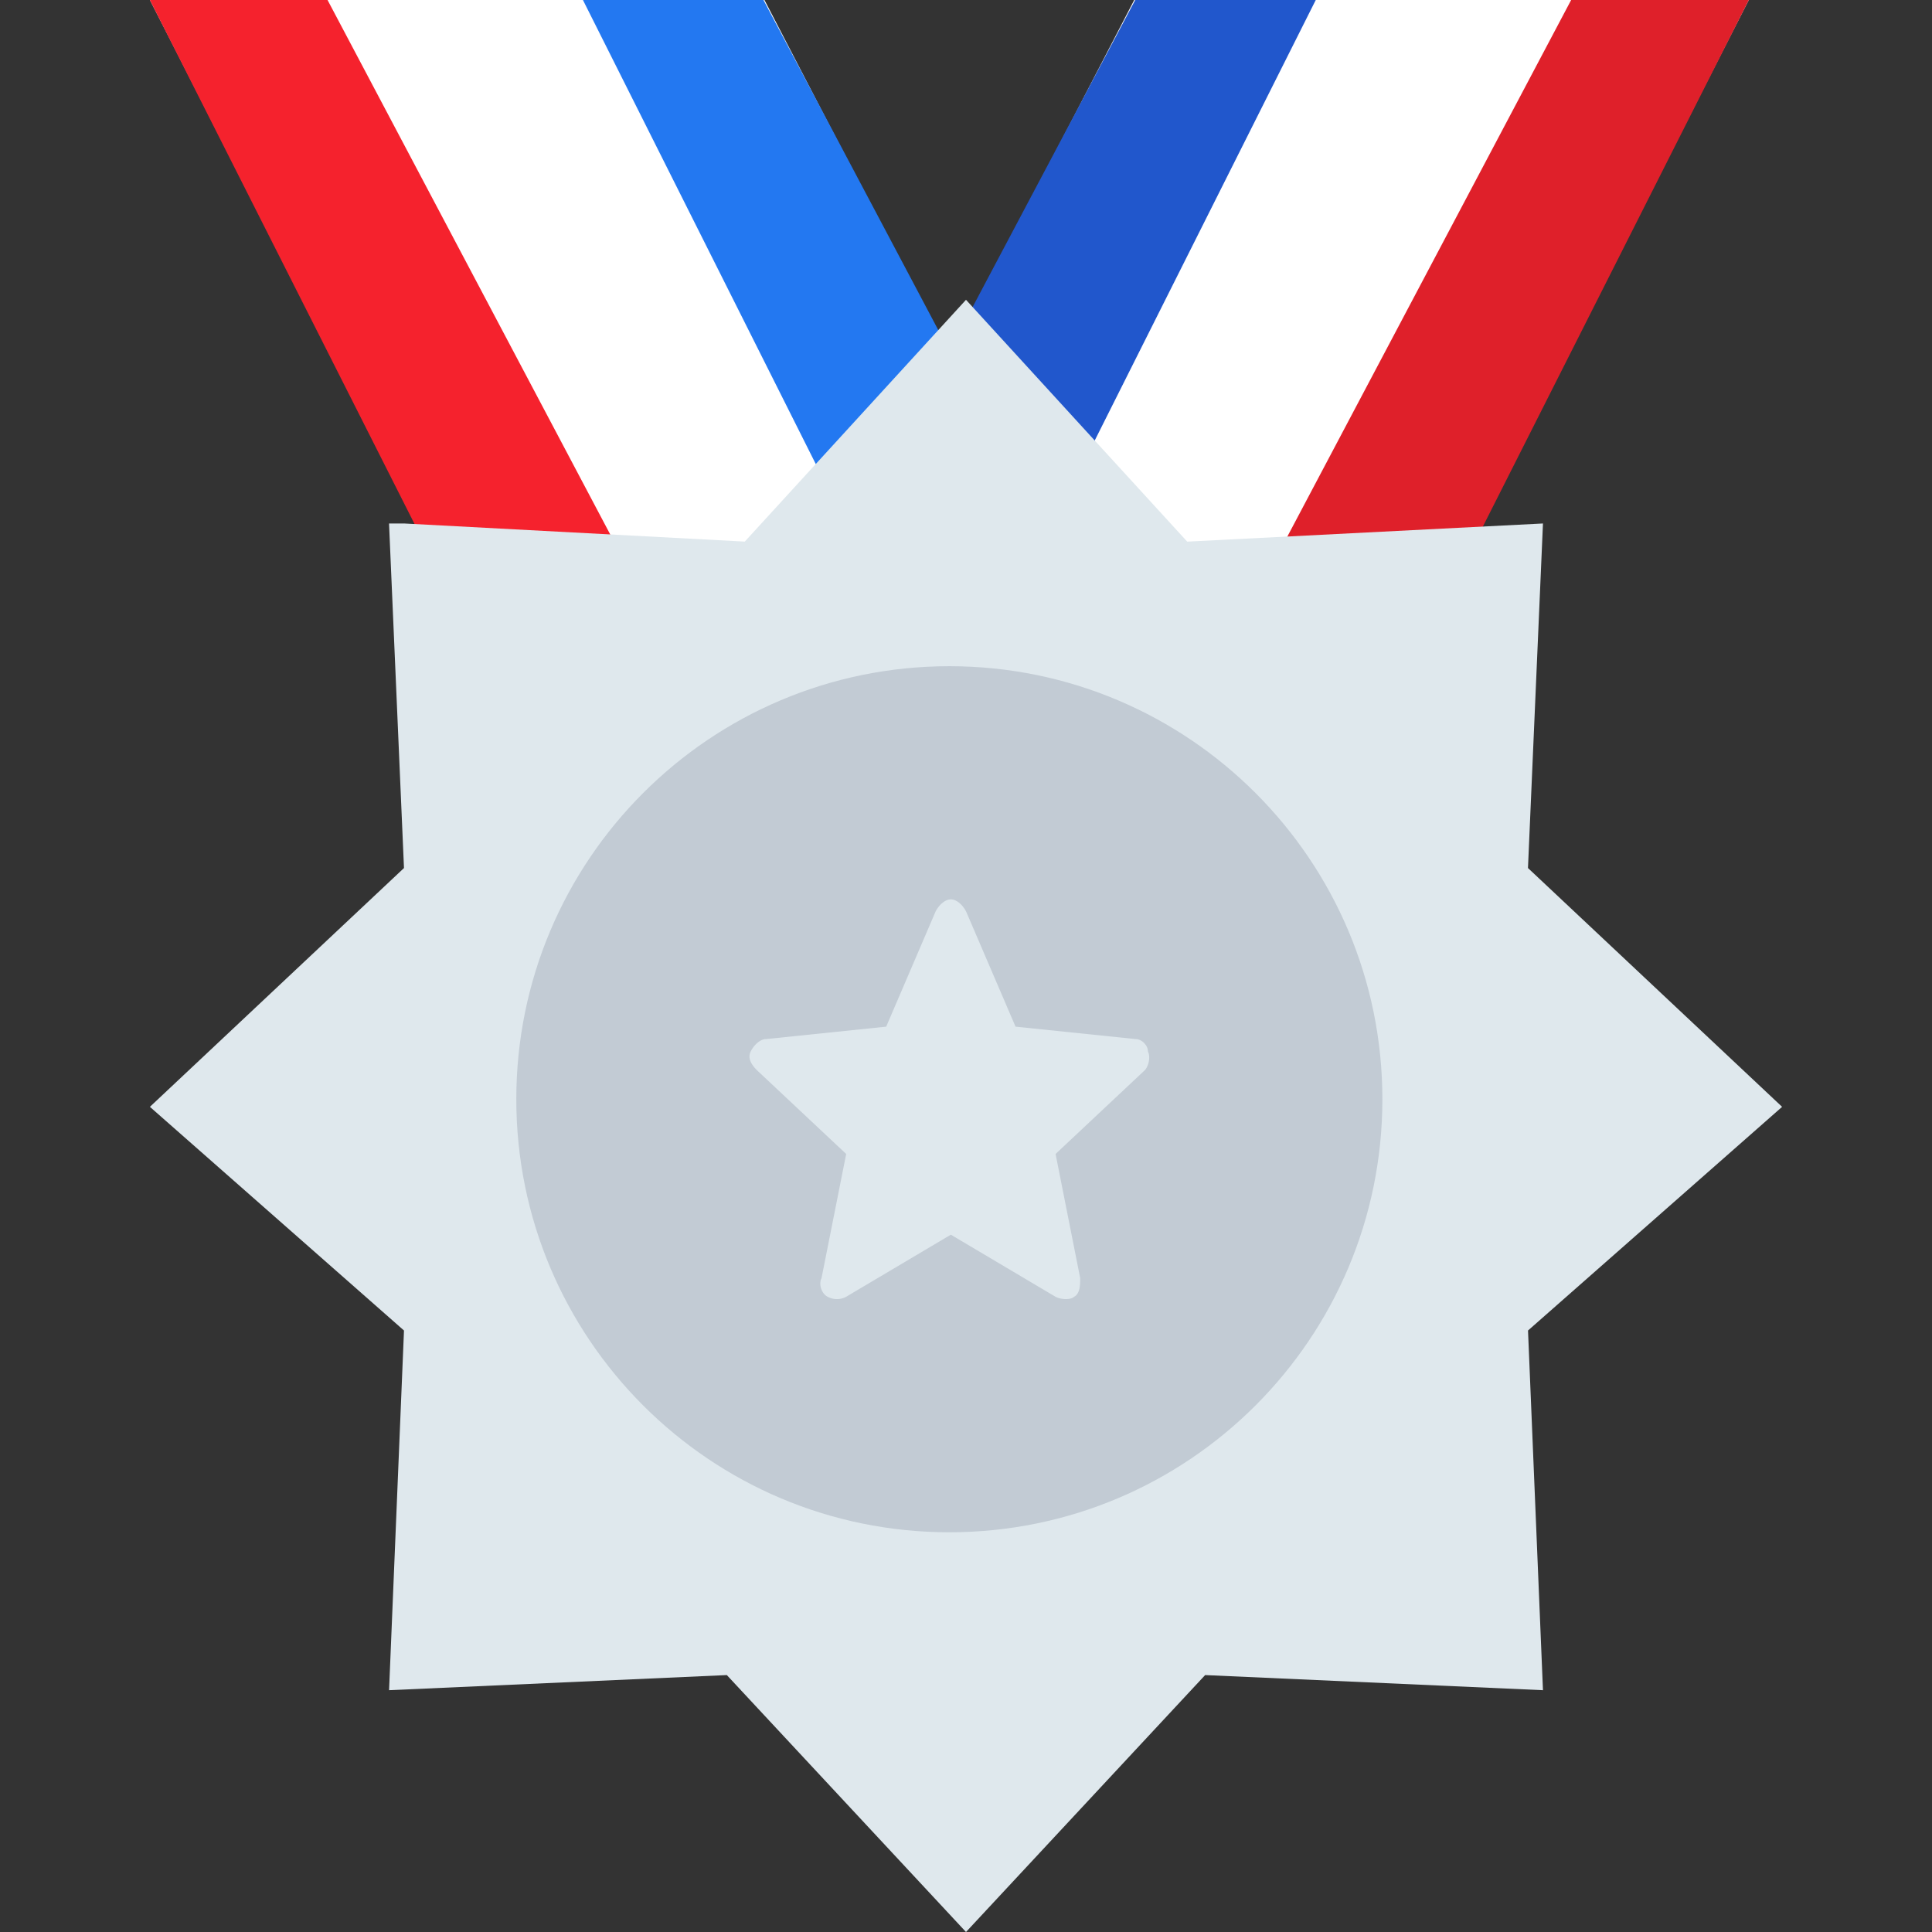 <?xml version="1.0" standalone="no"?><!DOCTYPE svg PUBLIC "-//W3C//DTD SVG 1.1//EN" "http://www.w3.org/Graphics/SVG/1.1/DTD/svg11.dtd"><svg t="1728612851035" class="icon" viewBox="0 0 1024 1024" version="1.1" xmlns="http://www.w3.org/2000/svg" p-id="1906" xmlns:xlink="http://www.w3.org/1999/xlink" width="200" height="200"><rect x="0" y="0" width="1024" height="1024" fill="#333333" stroke="none"/><path d="M601.159 0L450.207 291.31 728.276 388.414 926.897 0z" fill="#FFFFFF" p-id="1907"></path><path d="M601.688 0L450.207 286.014l87.711 31.779L697.379 0z" fill="#2157CC" p-id="1908"></path><path d="M644.414 356.052L730.73 388.414 926.897 0h-94.155z" fill="#DF202A" p-id="1909"></path><path d="M405.186 0L556.138 291.31 278.069 388.414 79.448 0z" fill="#FFFFFF" p-id="1910"></path><path d="M404.657 0L556.138 286.014 468.427 317.793 308.966 0z" fill="#2378F1" p-id="1911"></path><path d="M361.931 356.052L275.615 388.414 79.448 0h94.155z" fill="#F5222D" p-id="1912"></path><path d="M214.122 277.451l180.63 9.604L512 158.897l117.248 128.177 188.557-9.622-7.945 182.625L944.552 586.646l-134.674 118.554 7.927 190.641-179.059-8.015L512 1024l-126.764-136.174-179.023 8.015 7.91-190.641L79.448 586.646l134.674-126.57-7.927-182.625z" fill="#DFE8ED" p-id="1913"></path><path d="M273.655 582.621c0 126.764 102.753 229.517 229.517 229.517s229.517-102.753 229.517-229.517-102.753-229.517-229.517-229.517-229.517 102.753-229.517 229.517z" fill="#C2CBD4" p-id="1914"></path><path d="M559.457 687.316l-55.49-32.909-55.49 32.909a10.328 10.328 0 0 1-9.799 0c-3.249-1.642-4.89-6.585-3.249-9.887l13.065-65.801-47.351-44.438c-3.266-3.284-4.89-6.585-3.266-9.869 1.642-3.284 4.908-6.585 8.157-6.585l63.665-6.585 26.112-60.875c1.624-3.302 4.89-6.585 8.157-6.585s6.532 3.284 8.157 6.585l26.13 60.875 63.647 6.585c3.266 0 6.532 3.302 6.532 6.585 1.624 3.284 0 8.227-1.642 9.887l-47.316 44.42 13.047 65.818c0 3.284 0 8.227-3.266 9.887-1.624 1.624-6.532 1.624-9.799 0z" fill="#DFE8ED" p-id="1915"></path></svg>
